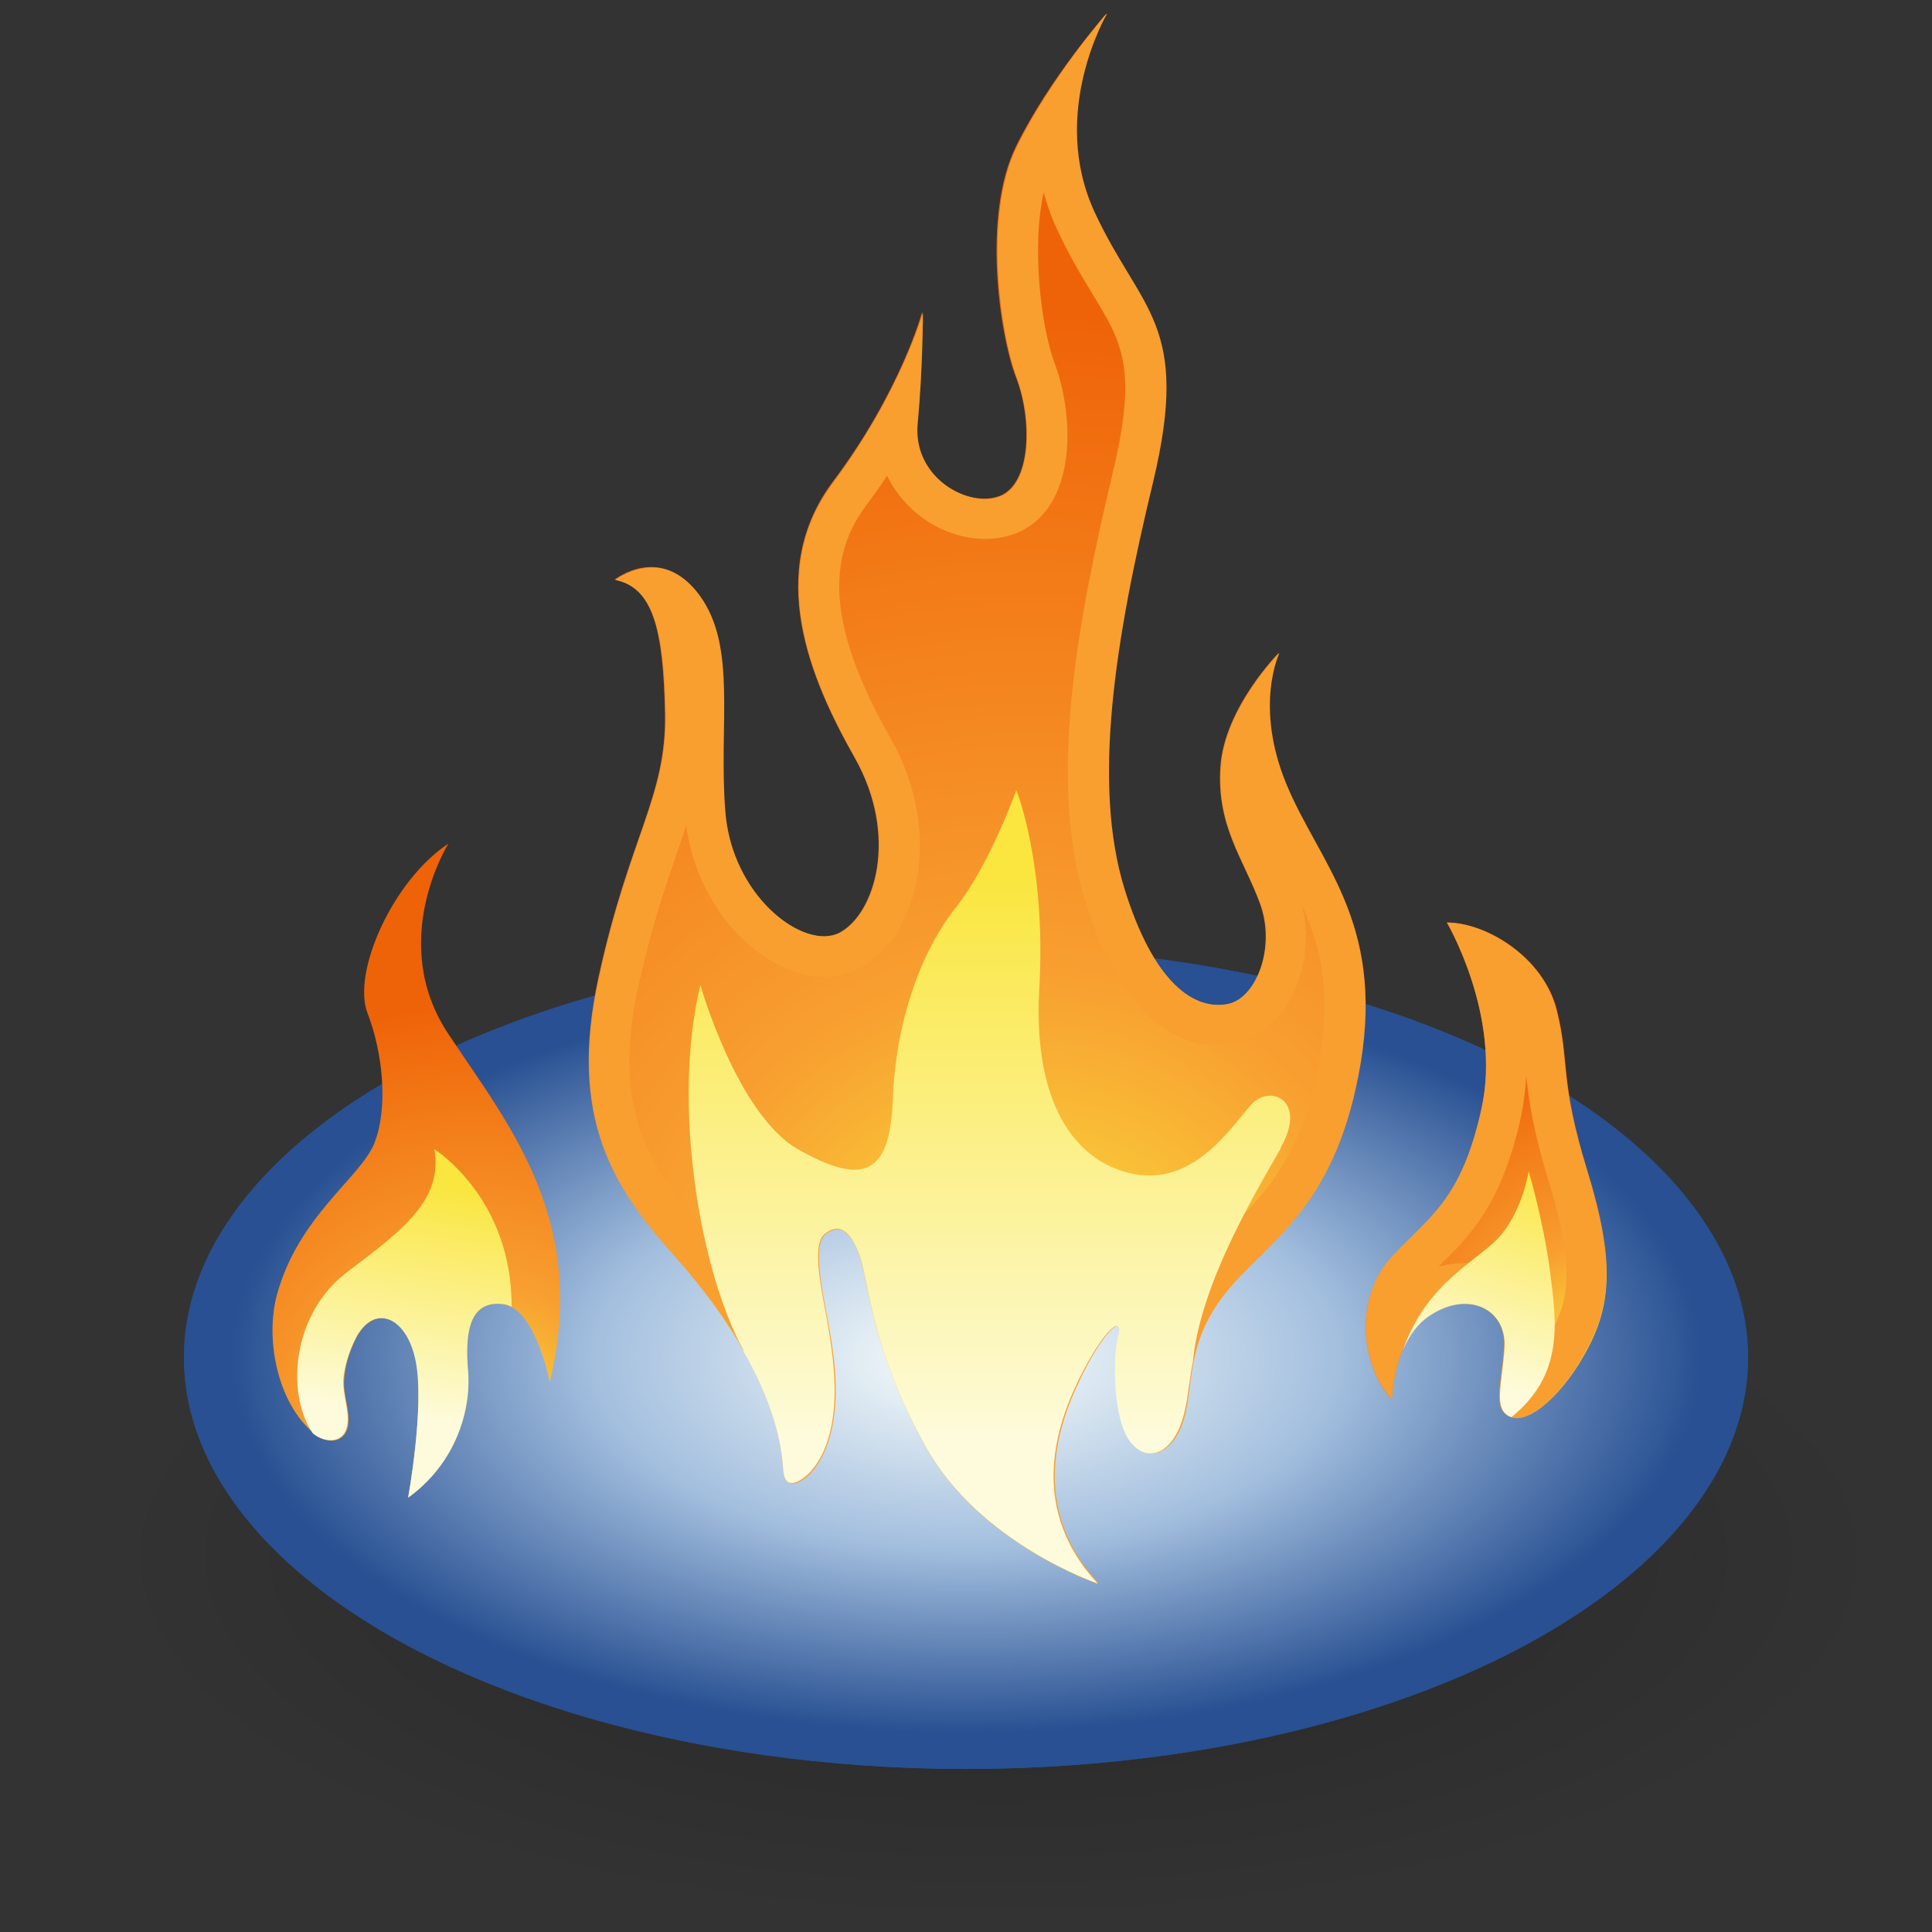 <?xml version="1.0" encoding="UTF-8"?><svg xmlns="http://www.w3.org/2000/svg" xmlns:xlink="http://www.w3.org/1999/xlink" viewBox="0 0 48 48"><rect x="0" y="0" width="48" height="48" fill="#333333" stroke="none"/><defs><radialGradient id="radial-gradient" cx="-258.97" cy="91.87" fx="-258.97" fy="91.87" r="13.2" gradientTransform="translate(483.19 -28.4) scale(1.77 .73)" gradientUnits="userSpaceOnUse"><stop offset=".53" stop-color="#1a1718" stop-opacity=".5"/><stop offset=".93" stop-color="#1a1718" stop-opacity="0"/></radialGradient><radialGradient id="radial-gradient-2" cx="24" cy="33.73" fx="24" fy="33.73" r="20.35" gradientTransform="translate(0 16.53) scale(1 .51)" gradientUnits="userSpaceOnUse"><stop offset=".04" stop-color="#f3f9f9"/><stop offset=".46" stop-color="#a2bede"/><stop offset=".9" stop-color="#285092"/></radialGradient><radialGradient id="radial-gradient-3" cx="11.86" cy="35.78" fx="11.86" fy="35.78" r="10.81" gradientTransform="matrix(1, 0, 0, 1, 0, 0)" gradientUnits="userSpaceOnUse"><stop offset="0" stop-color="#fae63f"/><stop offset=".36" stop-color="#f89f30"/><stop offset="1" stop-color="#ef6308"/></radialGradient><linearGradient id="linear-gradient" x1="9.77" y1="35.12" x2="10.65" y2="29.41" gradientTransform="matrix(1, 0, 0, 1, 0, 0)" gradientUnits="userSpaceOnUse"><stop offset="0" stop-color="#fdfbdb"/><stop offset="1" stop-color="#fae63f"/></linearGradient><radialGradient id="radial-gradient-4" cx="25.54" cy="33.32" fx="25.54" fy="33.32" r="25.5" xlink:href="#radial-gradient-3"/><radialGradient id="radial-gradient-5" cx="39.92" cy="33.41" fx="39.92" fy="33.41" r="7.27" xlink:href="#radial-gradient-3"/><linearGradient id="linear-gradient-2" x1="36.51" y1="34.23" x2="38.18" y2="28.92" xlink:href="#linear-gradient"/><linearGradient id="linear-gradient-3" x1="24.59" y1="35.78" x2="24.59" y2="21.81" xlink:href="#linear-gradient"/></defs><g style="isolation:isolate;"><g id="shadow" style="mix-blend-mode:multiply; opacity:.45;"><ellipse cx="24" cy="38.35" rx="22.5" ry="9.26" style="fill:url(#radial-gradient);"/></g><g id="ART"><g><ellipse cx="24" cy="33.73" rx="19.43" ry="10.22" style="fill:url(#radial-gradient-2);"/><ellipse cx="24" cy="33.73" rx="19.43" ry="10.22" style="fill:url(#radial-gradient-2);"/><path d="M7.79,35.6c-.89-.74-1.21-2.32-.91-3.43,.54-1.98,2.1-2.92,2.43-3.79s.21-2.2-.18-3.21,.63-3.3,2.01-4.21c0,0-1.53,2.43,0,4.73s3.48,4.63,2.52,8.65c0,0-.36-1.85-1.17-1.94s-.96,.65-.87,1.65-.32,2.31-1.48,3.15c0,0,.41-2.24,.2-3.37s-1.06-1.47-1.51-.55c-.15,.31-.26,.65-.28,1-.03,.38,.15,.76,.1,1.12-.08,.5-.57,.46-.86,.22Z" style="fill:url(#radial-gradient-3);"/><path d="M12.73,32.48c-.07-.04-.14-.07-.23-.08-.81-.1-.96,.65-.87,1.66,.08,1-.32,2.31-1.49,3.15,0,0,.41-2.24,.19-3.38-.22-1.14-1.06-1.47-1.51-.55-.15,.31-.26,.65-.29,.99-.02,.38,.15,.76,.1,1.12-.08,.5-.57,.46-.86,.22-.67-.99-.52-2.97,.86-4.01,1.38-1.04,2.38-1.79,2.16-3.05,0,0,1.94,1.21,1.92,3.93Z" style="fill:url(#linear-gradient);"/><path d="M19.46,36.54c-.11-1.77-1.21-3.66-2.7-5.33s-2.66-3.4-1.89-6.93,1.69-4.48,1.65-6.56-.3-3.14-1.25-3.32c0,0,1.15-.91,2.09,.38s.47,3.21,.64,5.36,1.99,3.49,2.86,3.03,1.48-2.39,.37-4.35-2.22-4.6-.54-6.85c1.69-2.25,2.22-4.22,2.22-4.22,0,0,0,1.4-.13,2.76s1.28,2.12,2.06,1.81,.81-1.89,.4-2.95-.84-4.02,0-5.73S27.48,.35,27.48,.35c0,0-1.45,2.46-.3,4.93s2.39,2.75,1.45,6.69-1.52,7.5-.71,10.12,1.92,3,2.6,2.85,1.19-1.39,.78-2.5-1.08-1.92-.98-3.39c.1-1.47,1.45-2.83,1.45-2.83,0,0-.64,1.3,.17,3.26s2.43,3.39,1.85,6.91-2.19,4.38-3.24,5.59-.91,2.15-1.11,3.1-.84,1.32-1.31,.79-.47-2.15-.34-2.68-.34-.23-.98,1.1-1.18,3.29,.47,5.06c0,0-2.93-.98-4.28-3.4s-1.42-4.12-1.65-4.76-.51-.77-.84-.54-.13,1.22,.03,2.12c.16,.85,.28,1.75,.13,2.61-.08,.43-.24,.87-.52,1.19-.21,.24-.65,.52-.69-.03Z" style="fill:url(#radial-gradient-4);"/><path d="M25.92,4.74c.08,.31,.19,.63,.34,.95,.3,.66,.61,1.16,.88,1.61,.75,1.23,1.12,1.85,.51,4.43-.9,3.77-1.61,7.67-.69,10.65,.91,2.96,2.29,3.58,3.29,3.58,.16,0,.32-.02,.48-.05,.54-.12,1.01-.51,1.33-1.09,.38-.7,.48-1.54,.29-2.33,.44,.98,.72,2.08,.45,3.72-.41,2.5-1.36,3.43-2.28,4.34-.24,.24-.5,.49-.73,.76-.53,.61-.82,1.18-.98,1.7,0-.26-.08-.48-.23-.68-.19-.24-.52-.4-.83-.4-.48,0-1.03,.23-1.84,1.91-.59,1.21-.77,2.26-.71,3.16-.5-.42-.98-.93-1.32-1.55-.93-1.66-1.2-2.94-1.37-3.78-.07-.34-.13-.61-.21-.84-.39-1.07-1.03-1.3-1.49-1.3-.3,0-.58,.1-.86,.29-.85,.59-.64,1.76-.4,3l.02,.13c.05,.25,.09,.5,.12,.75-.59-1.23-1.43-2.32-2.17-3.15-1.36-1.52-2.34-2.93-1.66-6.05,.33-1.48,.67-2.47,.97-3.34,.08-.22,.15-.44,.22-.65,.3,2.23,2.01,3.76,3.44,3.76,.31,0,.6-.07,.86-.21,.61-.32,1.09-.96,1.33-1.8,.36-1.23,.16-2.67-.56-3.93-1.47-2.59-1.65-4.37-.61-5.76,.19-.25,.37-.51,.53-.75,.11,.23,.26,.45,.44,.65,.52,.58,1.27,.92,2,.92,.26,0,.51-.05,.74-.13,1.54-.6,1.49-2.88,.98-4.24-.32-.85-.59-2.88-.26-4.28M27.48,.35h0Zm0,0s-1.38,1.59-2.22,3.3c-.84,1.71-.4,4.67,0,5.73,.4,1.06,.37,2.64-.4,2.95-.11,.04-.24,.07-.38,.07-.78,0-1.79-.72-1.68-1.88,.13-1.36,.13-2.76,.13-2.76,0,0-.54,1.96-2.22,4.22-1.69,2.25-.57,4.89,.54,6.85,1.11,1.96,.51,3.89-.37,4.35-.12,.06-.25,.09-.39,.09-.94,0-2.33-1.26-2.47-3.12-.17-2.15,.3-4.08-.64-5.36-.39-.53-.82-.69-1.18-.69-.51,0-.91,.31-.91,.31,.94,.19,1.21,1.25,1.25,3.32,.03,2.08-.88,3.02-1.65,6.56-.78,3.53,.4,5.27,1.89,6.93,1.48,1.66,2.58,3.56,2.7,5.33,.01,.23,.1,.31,.22,.31,.15,0,.35-.15,.47-.29,.28-.32,.44-.76,.52-1.19,.16-.86,.03-1.77-.13-2.61-.17-.91-.37-1.89-.03-2.12,.1-.07,.2-.11,.29-.11,.21,0,.39,.2,.55,.64,.24,.64,.3,2.34,1.65,4.76,1.35,2.42,4.28,3.4,4.28,3.4-1.65-1.78-1.11-3.74-.47-5.06,.44-.92,.81-1.34,.94-1.34,.06,0,.08,.08,.03,.25-.13,.53-.13,2.15,.34,2.68,.15,.16,.31,.24,.47,.24,.36,0,.71-.38,.85-1.03,.2-.94,.07-1.89,1.11-3.1,1.04-1.21,2.66-2.08,3.24-5.59,.57-3.51-1.04-4.95-1.85-6.91-.81-1.96-.17-3.26-.17-3.26,0,0-1.35,1.36-1.45,2.83-.1,1.47,.56,2.28,.98,3.39,.42,1.11-.1,2.35-.78,2.5-.08,.02-.17,.03-.26,.03-.68,0-1.62-.57-2.34-2.88-.81-2.62-.24-6.18,.71-10.12,.94-3.94-.3-4.22-1.45-6.69-1.15-2.47,.3-4.93,.3-4.93h0Zm4.28,15.87h0Z" style="fill:#f89f30;"/><path d="M35.95,22.93s1.36,2.31,.86,4.61-1.3,2.69-2.23,3.69-.8,2.65,0,3.55c0,0,.03-1.52,.96-2.12s1.9-.14,1.83,.83-.3,1.54,.17,1.72,1.33-.61,1.9-1.69,.7-2.15,0-4.43-.43-2.69-.76-4-1.75-2.17-2.73-2.17Z" style="fill:url(#radial-gradient-5);"/><path d="M37.92,26.75c.07,.61,.17,1.35,.57,2.64,.68,2.22,.43,2.98,.07,3.67-.06,.11-.12,.21-.17,.3,0-.52-.19-1-.53-1.36-.37-.4-.89-.62-1.47-.62-.22,0-.43,.03-.65,.09l.03-.03c.76-.75,1.54-1.52,2.02-3.7,.07-.34,.11-.67,.13-1m-1.97-3.82s1.36,2.31,.86,4.61c-.5,2.29-1.3,2.69-2.23,3.69-.93,1-.8,2.65,0,3.55,0,0,.03-1.52,.96-2.12,.29-.19,.57-.27,.84-.27,.59,0,1.04,.43,.99,1.1-.07,.97-.3,1.54,.17,1.72,.04,.02,.09,.03,.14,.03,.48,0,1.24-.74,1.75-1.71,.57-1.08,.7-2.15,0-4.43-.7-2.28-.43-2.69-.76-4-.33-1.31-1.75-2.17-2.73-2.17h0Z" style="fill:#f89f30;"/><path d="M37.55,35.21c-.46-.17-.24-.75-.17-1.71,.07-.98-.9-1.44-1.83-.83-.34,.21-.56,.55-.7,.89,.6-1.75,1.93-2.25,2.46-2.9,.53-.65,.67-1.56,.67-1.56,0,0,.36,1.21,.53,2.48,.16,1.27,.36,2.56-.96,3.63Z" style="fill:url(#linear-gradient-2);"/><path d="M31.82,28.53c-.67,1.17-1.98,3.36-2.18,5.26v.03c-.09,.42-.11,.84-.21,1.25-.21,.95-.84,1.33-1.31,.8-.48-.53-.48-2.15-.34-2.68,.14-.53-.33-.23-.98,1.09-.64,1.31-1.18,3.28,.47,5.06,0,0-2.93-.99-4.27-3.4-1.36-2.42-1.41-4.12-1.65-4.77-.24-.64-.51-.77-.84-.53-.34,.23-.14,1.21,.03,2.11,.15,.85,.28,1.75,.13,2.61-.08,.44-.24,.88-.53,1.2-.21,.23-.64,.52-.68-.03-.06-.98-.43-1.98-.99-2.96v-.03c-1.07-1.93-1.79-6.09-1.07-9.07,0,0,.91,3.21,2.42,4.08,1.52,.86,2.29,.75,2.36-1.21,.07-1.97,.71-3.71,1.55-4.77,.85-1.06,1.52-2.94,1.52-2.94,0,0,.75,1.84,.57,4.95-.17,3.09,1.08,4.42,2.49,4.61,1.41,.18,2.3-1.21,2.77-1.74,.47-.53,1.41-.12,.74,1.06Z" style="fill:url(#linear-gradient-3);"/></g></g></g></svg>